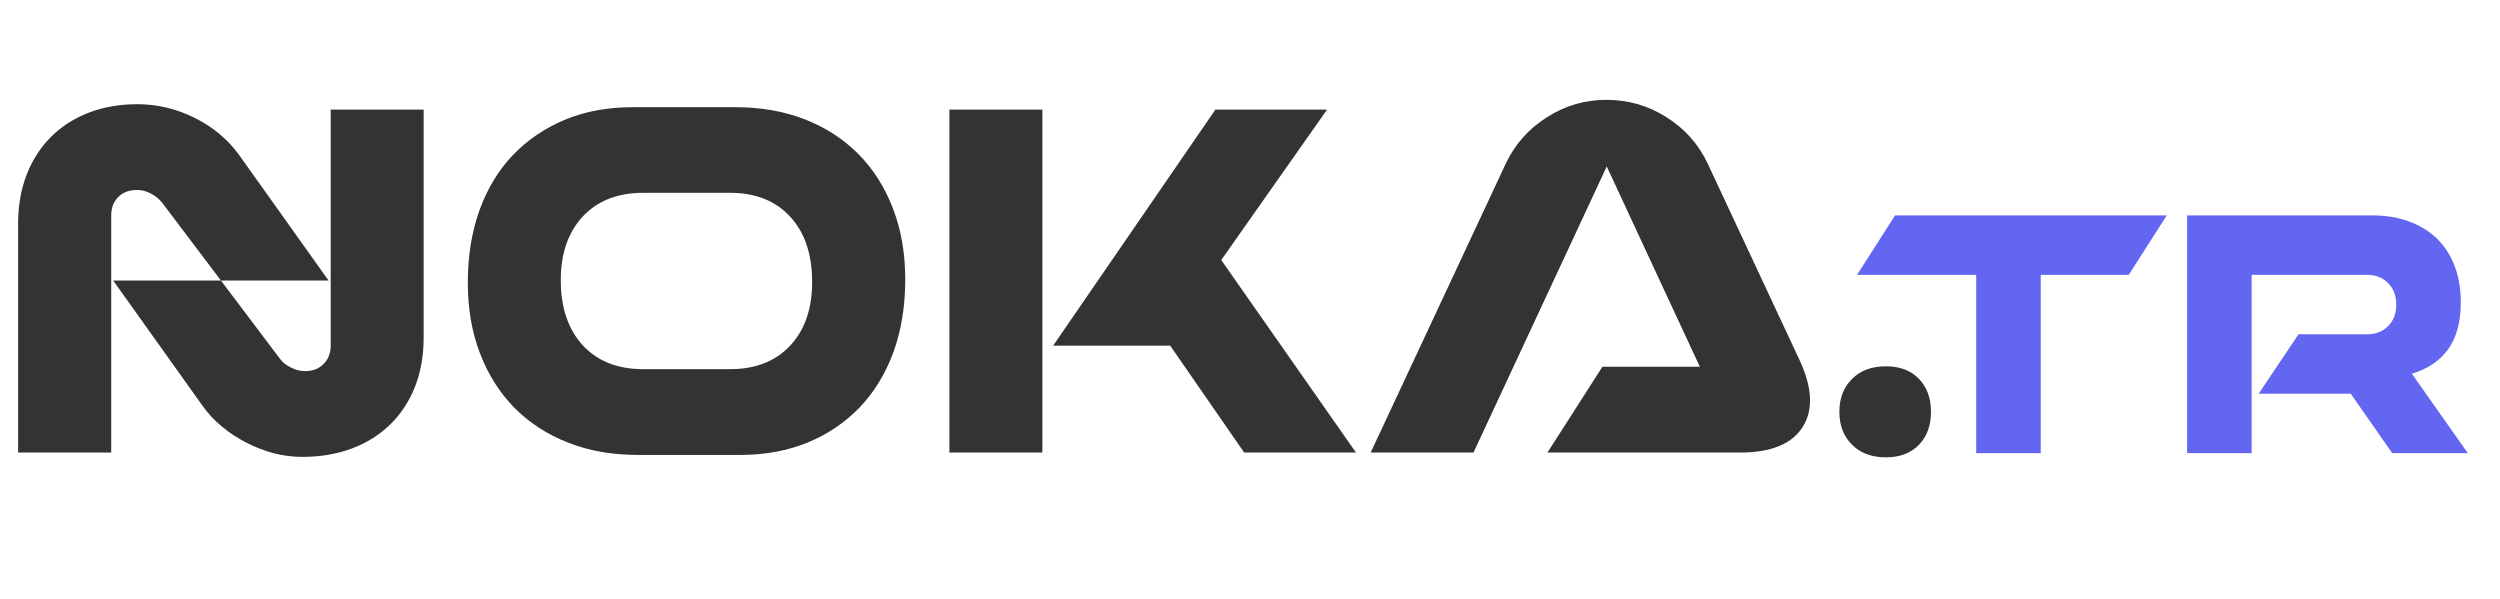 <?xml version="1.0" encoding="UTF-8"?> <svg xmlns="http://www.w3.org/2000/svg" xmlns:xlink="http://www.w3.org/1999/xlink" xmlns:xodm="http://www.corel.com/coreldraw/odm/2003" xml:space="preserve" width="167px" height="40px" version="1.1" style="shape-rendering:geometricPrecision; text-rendering:geometricPrecision; image-rendering:optimizeQuality; fill-rule:evenodd; clip-rule:evenodd" viewBox="0 0 167 40"> <defs> <style type="text/css"> .fil0 {fill:#333333;fill-rule:nonzero} .fil1 {fill:#6366F1;fill-rule:nonzero} </style> </defs> <g id="Layer_x0020_1">  <g id="_105553176739872"> <path class="fil0" d="M1.21 14.94c0,-1.2 0.19,-2.29 0.57,-3.27 0.38,-0.98 0.92,-1.82 1.62,-2.52 0.7,-0.7 1.54,-1.24 2.52,-1.62 0.98,-0.38 2.07,-0.57 3.27,-0.57 1.33,0 2.61,0.31 3.85,0.93 1.23,0.62 2.22,1.46 2.96,2.5l5.95 8.35 -7.19 0 -3.96 -5.24c-0.2,-0.24 -0.45,-0.43 -0.74,-0.58 -0.3,-0.16 -0.59,-0.23 -0.9,-0.23 -0.52,0 -0.94,0.15 -1.26,0.47 -0.32,0.32 -0.47,0.73 -0.47,1.23l0 15.84 -6.22 0 0 -15.29zm27.09 -7.62l0 15.22c0,1.2 -0.19,2.29 -0.57,3.27 -0.38,0.98 -0.93,1.82 -1.64,2.52 -0.71,0.7 -1.56,1.24 -2.56,1.62 -1.01,0.38 -2.12,0.57 -3.34,0.57 -0.64,0 -1.27,-0.08 -1.9,-0.24 -0.63,-0.17 -1.24,-0.4 -1.83,-0.71 -0.59,-0.3 -1.14,-0.66 -1.64,-1.08 -0.5,-0.41 -0.94,-0.88 -1.31,-1.41l-5.95 -8.34 7.2 0 3.95 5.24c0.18,0.24 0.43,0.43 0.74,0.58 0.32,0.16 0.63,0.23 0.93,0.23 0.51,0 0.91,-0.15 1.23,-0.47 0.32,-0.32 0.48,-0.73 0.48,-1.23l0 -15.77 6.21 0zm2.95 11.55c0,-1.77 0.26,-3.37 0.78,-4.83 0.53,-1.45 1.27,-2.68 2.24,-3.69 0.98,-1.02 2.14,-1.8 3.49,-2.36 1.35,-0.56 2.86,-0.83 4.52,-0.83l6.84 0c1.7,0 3.25,0.27 4.64,0.81 1.4,0.55 2.59,1.32 3.59,2.33 0.99,1 1.76,2.21 2.3,3.63 0.55,1.42 0.82,3 0.82,4.74 0,1.77 -0.26,3.38 -0.78,4.83 -0.53,1.45 -1.28,2.68 -2.25,3.7 -0.97,1.01 -2.13,1.8 -3.48,2.36 -1.35,0.55 -2.86,0.83 -4.52,0.83l-6.84 0c-1.7,0 -3.25,-0.27 -4.64,-0.82 -1.4,-0.54 -2.59,-1.32 -3.59,-2.32 -0.99,-1.01 -1.76,-2.22 -2.3,-3.63 -0.55,-1.42 -0.82,-3 -0.82,-4.75zm11.71 -5.99c-1.7,0 -3.04,0.53 -4.02,1.57 -0.98,1.05 -1.48,2.47 -1.48,4.26 0,1.85 0.5,3.31 1.48,4.37 0.98,1.05 2.32,1.58 4.02,1.58l5.8 0c1.7,0 3.04,-0.52 4.02,-1.57 0.98,-1.05 1.47,-2.46 1.47,-4.25 0,-1.86 -0.49,-3.31 -1.47,-4.37 -0.98,-1.06 -2.32,-1.59 -4.02,-1.59l-5.8 0zm26.67 17.35l-6.21 0 0 -22.91 6.21 0 0 22.91zm8.54 -7.14l-7.82 0 10.84 -15.77 7.46 0 -7.07 10.05 9 12.86 -7.47 0 -4.94 -7.14zm22.42 -12.17c0.61,-1.29 1.53,-2.32 2.75,-3.09 1.22,-0.78 2.54,-1.16 3.96,-1.16 1.46,0 2.8,0.38 4.02,1.16 1.23,0.77 2.14,1.8 2.75,3.09l6.12 13.09c0.88,1.87 0.95,3.38 0.23,4.51 -0.72,1.14 -2.11,1.71 -4.19,1.71l-12.86 0 3.67 -5.73 6.51 0 -6.22 -13.38 -8.9 19.11 -6.87 0 9.03 -19.31zm22.28 16.59c0,-0.92 0.29,-1.65 0.86,-2.21 0.56,-0.56 1.32,-0.83 2.25,-0.83 0.92,0 1.65,0.27 2.2,0.83 0.54,0.56 0.81,1.29 0.81,2.21 0,0.92 -0.27,1.65 -0.81,2.21 -0.55,0.56 -1.28,0.83 -2.2,0.83 -0.93,0 -1.69,-0.27 -2.25,-0.83 -0.57,-0.56 -0.86,-1.29 -0.86,-2.21z"></path> <path class="fil1" d="M126.59 14.39l18.15 0 -2.54 3.97 -5.88 0 0 11.91 -4.31 0 0 -11.91 -7.96 0 2.54 -3.97zm30.44 11.91l-6.15 0 2.66 -3.97 4.58 0c0.57,0 1.04,-0.18 1.4,-0.54 0.37,-0.37 0.55,-0.84 0.55,-1.43 0,-0.61 -0.18,-1.09 -0.55,-1.45 -0.36,-0.37 -0.83,-0.55 -1.4,-0.55l-7.71 0 0 11.91 -4.31 0 0 -15.88 12.38 0c0.89,0 1.7,0.13 2.41,0.39 0.72,0.26 1.34,0.63 1.87,1.13 0.52,0.5 0.92,1.11 1.2,1.83 0.28,0.72 0.42,1.54 0.42,2.46 0,1.32 -0.29,2.36 -0.85,3.14 -0.57,0.78 -1.38,1.32 -2.42,1.62l3.74 5.31 -5.05 0 -2.77 -3.97z"></path> </g> </g> </svg> 